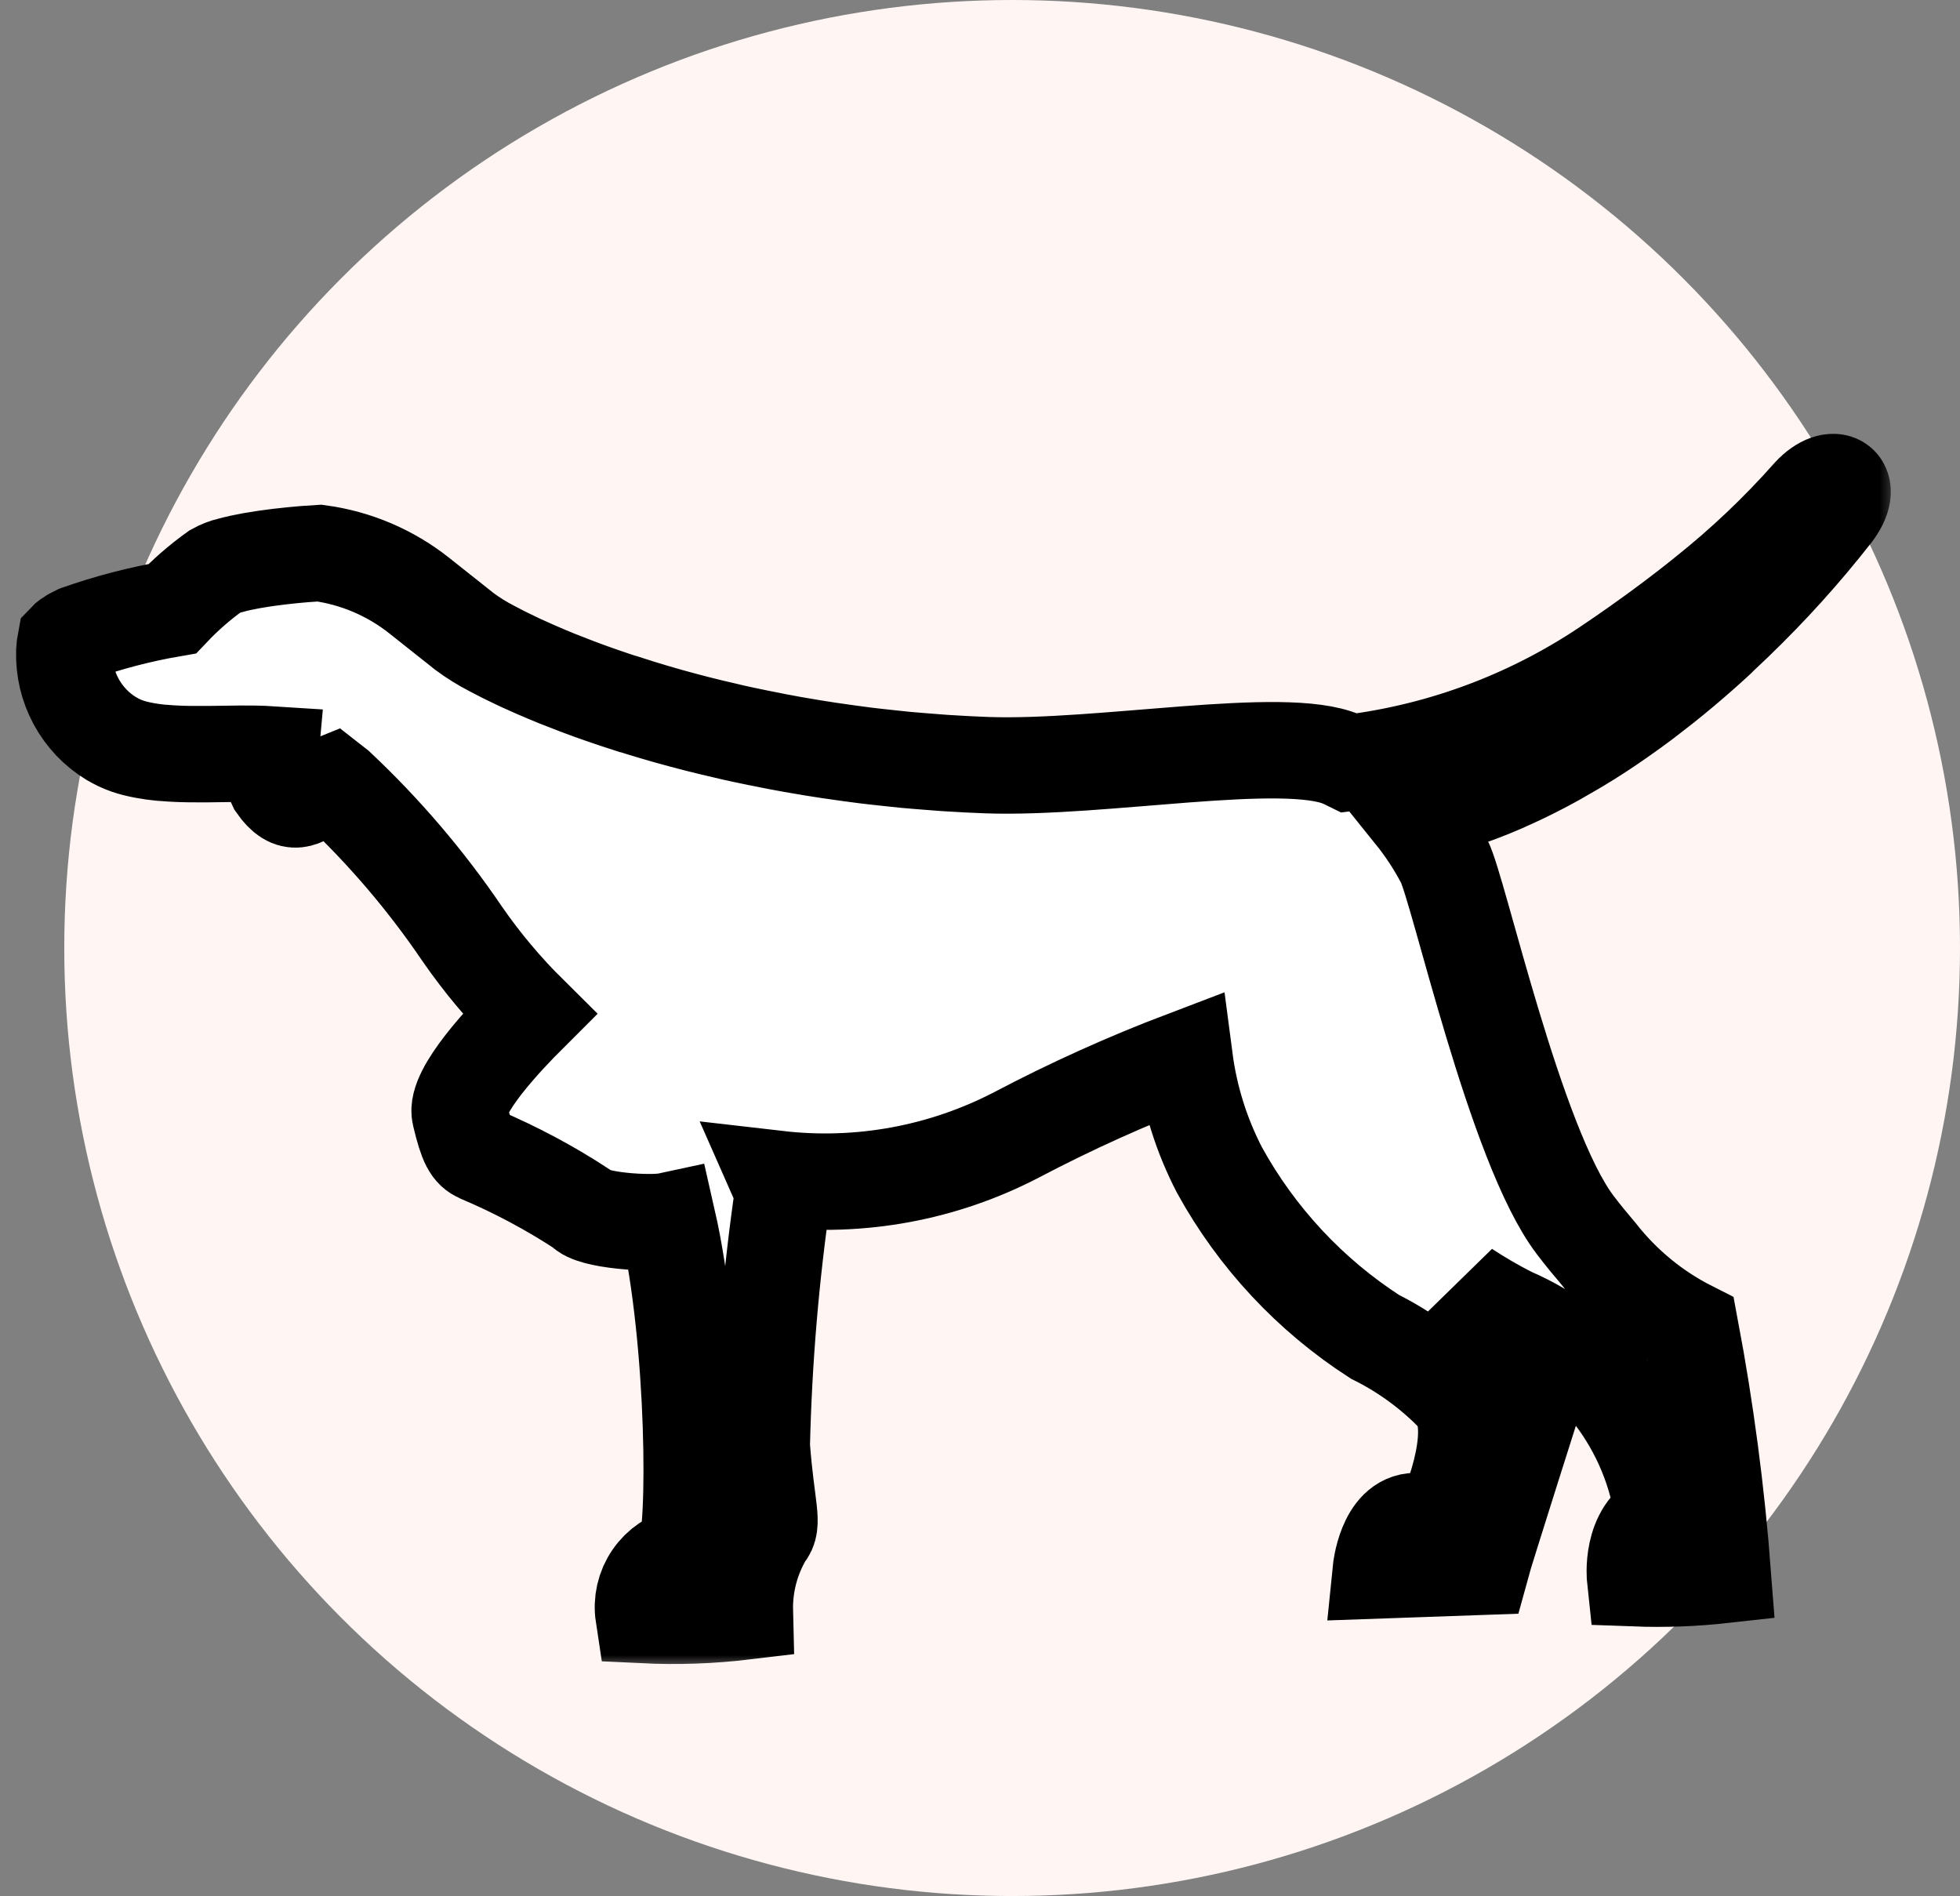 <svg width="61" height="59" viewBox="0 0 61 59" fill="none" xmlns="http://www.w3.org/2000/svg">
<rect x="0" y="0" width="61" height="59" fill="#808080" stroke="none"/>
<circle cx="31.5" cy="29.5" r="29.5" fill="#FFF6F4"/>
<mask id="path-2-outside-1_36_3048" maskUnits="userSpaceOnUse" x="0" y="13" width="59" height="39" fill="black">
<rect fill="white" y="13" width="59" height="39"/>
<path d="M2.037 19.951C2.067 19.919 2.101 19.89 2.137 19.865C2.158 19.85 2.185 19.834 2.209 19.82L2.269 19.782C2.309 19.76 2.353 19.739 2.398 19.718L2.427 19.704C3.382 19.368 4.363 19.113 5.361 18.941C5.768 18.512 6.215 18.122 6.696 17.777C6.847 17.693 7.009 17.63 7.177 17.589H7.183C7.271 17.565 7.366 17.542 7.468 17.52L7.522 17.508C7.618 17.488 7.718 17.468 7.822 17.449L7.906 17.435C8.006 17.418 8.106 17.401 8.206 17.386L8.306 17.372C8.398 17.359 8.492 17.347 8.586 17.335L8.693 17.321C8.803 17.308 8.914 17.296 9.026 17.285L9.141 17.273L9.485 17.242L9.571 17.236C9.696 17.227 9.821 17.218 9.943 17.211C11.076 17.365 12.147 17.821 13.043 18.53L14.455 19.65C14.726 19.851 15.013 20.029 15.313 20.183C15.418 20.239 15.532 20.299 15.652 20.359L15.769 20.417C15.883 20.473 16.001 20.531 16.127 20.59L16.197 20.623C16.345 20.691 16.502 20.761 16.665 20.833L16.791 20.887C16.963 20.961 17.142 21.037 17.33 21.113L17.376 21.131C17.563 21.206 17.758 21.282 17.959 21.358L18.052 21.393C18.27 21.475 18.496 21.557 18.732 21.638L18.789 21.658C19.031 21.741 19.28 21.825 19.538 21.908H19.55C19.812 21.993 20.085 22.076 20.365 22.159C20.645 22.242 20.954 22.33 21.265 22.412C21.548 22.488 21.84 22.562 22.137 22.634C22.26 22.664 22.388 22.693 22.514 22.722C22.719 22.77 22.925 22.822 23.137 22.864C23.278 22.895 23.422 22.924 23.565 22.953C23.77 22.995 23.978 23.037 24.188 23.077C24.341 23.107 24.496 23.135 24.652 23.163C24.863 23.201 25.076 23.237 25.293 23.272C25.455 23.298 25.617 23.324 25.782 23.349C26.002 23.382 26.226 23.413 26.451 23.444C26.618 23.466 26.784 23.49 26.951 23.51C27.186 23.539 27.426 23.564 27.667 23.59C27.833 23.608 27.997 23.626 28.167 23.643C28.434 23.668 28.708 23.689 28.981 23.71C29.11 23.719 29.236 23.731 29.366 23.74L29.481 23.747C29.887 23.773 30.298 23.795 30.716 23.81C34.291 23.935 39.948 22.851 41.766 23.629C41.846 23.664 41.922 23.701 41.999 23.739C44.943 23.377 47.756 22.308 50.199 20.625C50.425 20.472 50.641 20.325 50.851 20.175L50.96 20.099C51.147 19.967 51.325 19.839 51.499 19.713L51.683 19.578C51.808 19.486 51.93 19.396 52.048 19.307L52.395 19.043L52.503 18.96C52.699 18.809 52.885 18.662 53.061 18.519C54.245 17.578 55.345 16.536 56.347 15.403C57.069 14.627 57.76 15.053 57.047 15.979C56.111 17.174 55.093 18.301 54 19.353L53.942 19.409C53.815 19.531 53.684 19.655 53.55 19.779L53.45 19.879C53.301 20.017 53.148 20.156 52.99 20.295L52.937 20.342C52.579 20.658 52.202 20.977 51.807 21.292L51.69 21.384C51.535 21.507 51.377 21.629 51.217 21.751L51.058 21.871C50.901 21.988 50.741 22.104 50.579 22.218C50.529 22.254 50.479 22.29 50.428 22.325C50.218 22.472 50.005 22.618 49.788 22.759C49.568 22.903 49.343 23.044 49.114 23.181L48.955 23.274C48.783 23.374 48.611 23.474 48.435 23.574L48.211 23.697C48.05 23.784 47.887 23.869 47.723 23.951C47.645 23.99 47.568 24.029 47.49 24.067C47.309 24.156 47.125 24.24 46.94 24.323C46.881 24.349 46.823 24.377 46.764 24.403C46.521 24.509 46.274 24.609 46.024 24.703C45.975 24.722 45.924 24.739 45.874 24.757C45.674 24.83 45.474 24.9 45.274 24.965C45.188 24.993 45.102 25.018 45.016 25.044C44.844 25.096 44.671 25.144 44.497 25.191C44.404 25.215 44.311 25.239 44.218 25.262C44.125 25.285 44.057 25.302 43.976 25.321C44.344 25.778 44.666 26.268 44.939 26.786C45.389 27.612 47.146 35.658 49.024 38.118C49.149 38.283 49.27 38.437 49.389 38.582L49.434 38.636C49.541 38.767 49.647 38.894 49.749 39.013C50.521 39.996 51.499 40.798 52.614 41.361C53.09 43.891 53.427 46.446 53.622 49.012C52.714 49.113 51.8 49.146 50.887 49.112C50.887 49.112 50.729 47.644 51.766 47.186C51.584 45.822 51.05 44.528 50.218 43.432C49.385 42.335 48.282 41.474 47.017 40.931C46.534 40.686 46.064 40.413 45.611 40.115C46.222 41.092 47.046 41.916 48.022 42.527L47.908 42.991C47.908 42.991 46.219 48.299 46.096 48.755L42.973 48.865C42.973 48.865 43.127 47.33 44.066 47.332C45.005 47.334 44.966 47.232 44.966 47.232C44.966 47.232 46.159 44.617 45.355 43.498C44.62 42.718 43.752 42.075 42.792 41.598C40.775 40.297 39.113 38.516 37.955 36.413C37.394 35.333 37.027 34.162 36.869 32.954C35.077 33.635 33.328 34.424 31.632 35.317C29.348 36.504 26.761 36.98 24.204 36.685L24.376 37.075C23.992 39.699 23.769 42.344 23.708 44.995C23.857 46.964 24.108 47.429 23.808 47.755C23.378 48.477 23.161 49.306 23.182 50.146C22.136 50.272 21.081 50.309 20.028 50.258C19.965 49.844 20.061 49.421 20.298 49.075C20.535 48.729 20.895 48.486 21.304 48.395C21.674 47.727 21.637 41.736 20.783 37.989C20.248 38.104 18.383 37.982 18.131 37.63C17.116 36.966 16.043 36.394 14.925 35.921C14.669 35.803 14.537 35.621 14.316 34.683C14.144 33.96 15.736 32.283 16.472 31.549C15.7 30.785 15 29.95 14.382 29.056C13.258 27.399 11.953 25.871 10.493 24.499L10.342 24.381C10.11 24.475 9.92 24.548 9.822 24.602C9.404 24.829 9.097 25.159 8.59 24.432C8.445 24.135 8.384 23.804 8.414 23.474C7.841 23.437 7.168 23.459 6.484 23.467H6.429H6.119C5.964 23.467 5.809 23.467 5.655 23.461L5.508 23.455C5.37 23.449 5.232 23.441 5.098 23.429C5.058 23.429 5.018 23.424 4.979 23.42C4.817 23.404 4.662 23.382 4.512 23.354L4.405 23.333C4.255 23.304 4.107 23.265 3.962 23.216C3.872 23.184 3.783 23.148 3.696 23.106C3.627 23.074 3.561 23.036 3.496 22.999C3.484 22.992 3.472 22.987 3.46 22.98C3.002 22.7 2.625 22.303 2.369 21.83C2.113 21.357 1.986 20.825 2.001 20.287C2.001 20.267 2.001 20.247 2.006 20.227C2.009 20.135 2.019 20.043 2.037 19.951Z"/>
</mask>
<path d="M2.037 19.951C2.067 19.919 2.101 19.89 2.137 19.865C2.158 19.85 2.185 19.834 2.209 19.82L2.269 19.782C2.309 19.76 2.353 19.739 2.398 19.718L2.427 19.704C3.382 19.368 4.363 19.113 5.361 18.941C5.768 18.512 6.215 18.122 6.696 17.777C6.847 17.693 7.009 17.63 7.177 17.589H7.183C7.271 17.565 7.366 17.542 7.468 17.52L7.522 17.508C7.618 17.488 7.718 17.468 7.822 17.449L7.906 17.435C8.006 17.418 8.106 17.401 8.206 17.386L8.306 17.372C8.398 17.359 8.492 17.347 8.586 17.335L8.693 17.321C8.803 17.308 8.914 17.296 9.026 17.285L9.141 17.273L9.485 17.242L9.571 17.236C9.696 17.227 9.821 17.218 9.943 17.211C11.076 17.365 12.147 17.821 13.043 18.53L14.455 19.65C14.726 19.851 15.013 20.029 15.313 20.183C15.418 20.239 15.532 20.299 15.652 20.359L15.769 20.417C15.883 20.473 16.001 20.531 16.127 20.59L16.197 20.623C16.345 20.691 16.502 20.761 16.665 20.833L16.791 20.887C16.963 20.961 17.142 21.037 17.33 21.113L17.376 21.131C17.563 21.206 17.758 21.282 17.959 21.358L18.052 21.393C18.27 21.475 18.496 21.557 18.732 21.638L18.789 21.658C19.031 21.741 19.28 21.825 19.538 21.908H19.55C19.812 21.993 20.085 22.076 20.365 22.159C20.645 22.242 20.954 22.33 21.265 22.412C21.548 22.488 21.84 22.562 22.137 22.634C22.26 22.664 22.388 22.693 22.514 22.722C22.719 22.77 22.925 22.822 23.137 22.864C23.278 22.895 23.422 22.924 23.565 22.953C23.77 22.995 23.978 23.037 24.188 23.077C24.341 23.107 24.496 23.135 24.652 23.163C24.863 23.201 25.076 23.237 25.293 23.272C25.455 23.298 25.617 23.324 25.782 23.349C26.002 23.382 26.226 23.413 26.451 23.444C26.618 23.466 26.784 23.49 26.951 23.51C27.186 23.539 27.426 23.564 27.667 23.59C27.833 23.608 27.997 23.626 28.167 23.643C28.434 23.668 28.708 23.689 28.981 23.71C29.11 23.719 29.236 23.731 29.366 23.74L29.481 23.747C29.887 23.773 30.298 23.795 30.716 23.81C34.291 23.935 39.948 22.851 41.766 23.629C41.846 23.664 41.922 23.701 41.999 23.739C44.943 23.377 47.756 22.308 50.199 20.625C50.425 20.472 50.641 20.325 50.851 20.175L50.96 20.099C51.147 19.967 51.325 19.839 51.499 19.713L51.683 19.578C51.808 19.486 51.93 19.396 52.048 19.307L52.395 19.043L52.503 18.96C52.699 18.809 52.885 18.662 53.061 18.519C54.245 17.578 55.345 16.536 56.347 15.403C57.069 14.627 57.76 15.053 57.047 15.979C56.111 17.174 55.093 18.301 54 19.353L53.942 19.409C53.815 19.531 53.684 19.655 53.55 19.779L53.45 19.879C53.301 20.017 53.148 20.156 52.99 20.295L52.937 20.342C52.579 20.658 52.202 20.977 51.807 21.292L51.69 21.384C51.535 21.507 51.377 21.629 51.217 21.751L51.058 21.871C50.901 21.988 50.741 22.104 50.579 22.218C50.529 22.254 50.479 22.29 50.428 22.325C50.218 22.472 50.005 22.618 49.788 22.759C49.568 22.903 49.343 23.044 49.114 23.181L48.955 23.274C48.783 23.374 48.611 23.474 48.435 23.574L48.211 23.697C48.05 23.784 47.887 23.869 47.723 23.951C47.645 23.99 47.568 24.029 47.49 24.067C47.309 24.156 47.125 24.24 46.94 24.323C46.881 24.349 46.823 24.377 46.764 24.403C46.521 24.509 46.274 24.609 46.024 24.703C45.975 24.722 45.924 24.739 45.874 24.757C45.674 24.83 45.474 24.9 45.274 24.965C45.188 24.993 45.102 25.018 45.016 25.044C44.844 25.096 44.671 25.144 44.497 25.191C44.404 25.215 44.311 25.239 44.218 25.262C44.125 25.285 44.057 25.302 43.976 25.321C44.344 25.778 44.666 26.268 44.939 26.786C45.389 27.612 47.146 35.658 49.024 38.118C49.149 38.283 49.27 38.437 49.389 38.582L49.434 38.636C49.541 38.767 49.647 38.894 49.749 39.013C50.521 39.996 51.499 40.798 52.614 41.361C53.09 43.891 53.427 46.446 53.622 49.012C52.714 49.113 51.8 49.146 50.887 49.112C50.887 49.112 50.729 47.644 51.766 47.186C51.584 45.822 51.05 44.528 50.218 43.432C49.385 42.335 48.282 41.474 47.017 40.931C46.534 40.686 46.064 40.413 45.611 40.115C46.222 41.092 47.046 41.916 48.022 42.527L47.908 42.991C47.908 42.991 46.219 48.299 46.096 48.755L42.973 48.865C42.973 48.865 43.127 47.33 44.066 47.332C45.005 47.334 44.966 47.232 44.966 47.232C44.966 47.232 46.159 44.617 45.355 43.498C44.62 42.718 43.752 42.075 42.792 41.598C40.775 40.297 39.113 38.516 37.955 36.413C37.394 35.333 37.027 34.162 36.869 32.954C35.077 33.635 33.328 34.424 31.632 35.317C29.348 36.504 26.761 36.98 24.204 36.685L24.376 37.075C23.992 39.699 23.769 42.344 23.708 44.995C23.857 46.964 24.108 47.429 23.808 47.755C23.378 48.477 23.161 49.306 23.182 50.146C22.136 50.272 21.081 50.309 20.028 50.258C19.965 49.844 20.061 49.421 20.298 49.075C20.535 48.729 20.895 48.486 21.304 48.395C21.674 47.727 21.637 41.736 20.783 37.989C20.248 38.104 18.383 37.982 18.131 37.63C17.116 36.966 16.043 36.394 14.925 35.921C14.669 35.803 14.537 35.621 14.316 34.683C14.144 33.96 15.736 32.283 16.472 31.549C15.7 30.785 15 29.95 14.382 29.056C13.258 27.399 11.953 25.871 10.493 24.499L10.342 24.381C10.11 24.475 9.92 24.548 9.822 24.602C9.404 24.829 9.097 25.159 8.59 24.432C8.445 24.135 8.384 23.804 8.414 23.474C7.841 23.437 7.168 23.459 6.484 23.467H6.429H6.119C5.964 23.467 5.809 23.467 5.655 23.461L5.508 23.455C5.37 23.449 5.232 23.441 5.098 23.429C5.058 23.429 5.018 23.424 4.979 23.42C4.817 23.404 4.662 23.382 4.512 23.354L4.405 23.333C4.255 23.304 4.107 23.265 3.962 23.216C3.872 23.184 3.783 23.148 3.696 23.106C3.627 23.074 3.561 23.036 3.496 22.999C3.484 22.992 3.472 22.987 3.46 22.98C3.002 22.7 2.625 22.303 2.369 21.83C2.113 21.357 1.986 20.825 2.001 20.287C2.001 20.267 2.001 20.247 2.006 20.227C2.009 20.135 2.019 20.043 2.037 19.951Z" fill="white"/>
<path d="M2.037 19.951C2.067 19.919 2.101 19.89 2.137 19.865C2.158 19.85 2.185 19.834 2.209 19.82L2.269 19.782C2.309 19.76 2.353 19.739 2.398 19.718L2.427 19.704C3.382 19.368 4.363 19.113 5.361 18.941C5.768 18.512 6.215 18.122 6.696 17.777C6.847 17.693 7.009 17.63 7.177 17.589H7.183C7.271 17.565 7.366 17.542 7.468 17.52L7.522 17.508C7.618 17.488 7.718 17.468 7.822 17.449L7.906 17.435C8.006 17.418 8.106 17.401 8.206 17.386L8.306 17.372C8.398 17.359 8.492 17.347 8.586 17.335L8.693 17.321C8.803 17.308 8.914 17.296 9.026 17.285L9.141 17.273L9.485 17.242L9.571 17.236C9.696 17.227 9.821 17.218 9.943 17.211C11.076 17.365 12.147 17.821 13.043 18.53L14.455 19.65C14.726 19.851 15.013 20.029 15.313 20.183C15.418 20.239 15.532 20.299 15.652 20.359L15.769 20.417C15.883 20.473 16.001 20.531 16.127 20.59L16.197 20.623C16.345 20.691 16.502 20.761 16.665 20.833L16.791 20.887C16.963 20.961 17.142 21.037 17.33 21.113L17.376 21.131C17.563 21.206 17.758 21.282 17.959 21.358L18.052 21.393C18.27 21.475 18.496 21.557 18.732 21.638L18.789 21.658C19.031 21.741 19.28 21.825 19.538 21.908H19.55C19.812 21.993 20.085 22.076 20.365 22.159C20.645 22.242 20.954 22.33 21.265 22.412C21.548 22.488 21.84 22.562 22.137 22.634C22.26 22.664 22.388 22.693 22.514 22.722C22.719 22.77 22.925 22.822 23.137 22.864C23.278 22.895 23.422 22.924 23.565 22.953C23.77 22.995 23.978 23.037 24.188 23.077C24.341 23.107 24.496 23.135 24.652 23.163C24.863 23.201 25.076 23.237 25.293 23.272C25.455 23.298 25.617 23.324 25.782 23.349C26.002 23.382 26.226 23.413 26.451 23.444C26.618 23.466 26.784 23.49 26.951 23.51C27.186 23.539 27.426 23.564 27.667 23.59C27.833 23.608 27.997 23.626 28.167 23.643C28.434 23.668 28.708 23.689 28.981 23.71C29.11 23.719 29.236 23.731 29.366 23.74L29.481 23.747C29.887 23.773 30.298 23.795 30.716 23.81C34.291 23.935 39.948 22.851 41.766 23.629C41.846 23.664 41.922 23.701 41.999 23.739C44.943 23.377 47.756 22.308 50.199 20.625C50.425 20.472 50.641 20.325 50.851 20.175L50.96 20.099C51.147 19.967 51.325 19.839 51.499 19.713L51.683 19.578C51.808 19.486 51.93 19.396 52.048 19.307L52.395 19.043L52.503 18.96C52.699 18.809 52.885 18.662 53.061 18.519C54.245 17.578 55.345 16.536 56.347 15.403C57.069 14.627 57.76 15.053 57.047 15.979C56.111 17.174 55.093 18.301 54 19.353L53.942 19.409C53.815 19.531 53.684 19.655 53.55 19.779L53.45 19.879C53.301 20.017 53.148 20.156 52.99 20.295L52.937 20.342C52.579 20.658 52.202 20.977 51.807 21.292L51.69 21.384C51.535 21.507 51.377 21.629 51.217 21.751L51.058 21.871C50.901 21.988 50.741 22.104 50.579 22.218C50.529 22.254 50.479 22.29 50.428 22.325C50.218 22.472 50.005 22.618 49.788 22.759C49.568 22.903 49.343 23.044 49.114 23.181L48.955 23.274C48.783 23.374 48.611 23.474 48.435 23.574L48.211 23.697C48.05 23.784 47.887 23.869 47.723 23.951C47.645 23.99 47.568 24.029 47.49 24.067C47.309 24.156 47.125 24.24 46.94 24.323C46.881 24.349 46.823 24.377 46.764 24.403C46.521 24.509 46.274 24.609 46.024 24.703C45.975 24.722 45.924 24.739 45.874 24.757C45.674 24.83 45.474 24.9 45.274 24.965C45.188 24.993 45.102 25.018 45.016 25.044C44.844 25.096 44.671 25.144 44.497 25.191C44.404 25.215 44.311 25.239 44.218 25.262C44.125 25.285 44.057 25.302 43.976 25.321C44.344 25.778 44.666 26.268 44.939 26.786C45.389 27.612 47.146 35.658 49.024 38.118C49.149 38.283 49.27 38.437 49.389 38.582L49.434 38.636C49.541 38.767 49.647 38.894 49.749 39.013C50.521 39.996 51.499 40.798 52.614 41.361C53.09 43.891 53.427 46.446 53.622 49.012C52.714 49.113 51.8 49.146 50.887 49.112C50.887 49.112 50.729 47.644 51.766 47.186C51.584 45.822 51.05 44.528 50.218 43.432C49.385 42.335 48.282 41.474 47.017 40.931C46.534 40.686 46.064 40.413 45.611 40.115C46.222 41.092 47.046 41.916 48.022 42.527L47.908 42.991C47.908 42.991 46.219 48.299 46.096 48.755L42.973 48.865C42.973 48.865 43.127 47.33 44.066 47.332C45.005 47.334 44.966 47.232 44.966 47.232C44.966 47.232 46.159 44.617 45.355 43.498C44.62 42.718 43.752 42.075 42.792 41.598C40.775 40.297 39.113 38.516 37.955 36.413C37.394 35.333 37.027 34.162 36.869 32.954C35.077 33.635 33.328 34.424 31.632 35.317C29.348 36.504 26.761 36.98 24.204 36.685L24.376 37.075C23.992 39.699 23.769 42.344 23.708 44.995C23.857 46.964 24.108 47.429 23.808 47.755C23.378 48.477 23.161 49.306 23.182 50.146C22.136 50.272 21.081 50.309 20.028 50.258C19.965 49.844 20.061 49.421 20.298 49.075C20.535 48.729 20.895 48.486 21.304 48.395C21.674 47.727 21.637 41.736 20.783 37.989C20.248 38.104 18.383 37.982 18.131 37.63C17.116 36.966 16.043 36.394 14.925 35.921C14.669 35.803 14.537 35.621 14.316 34.683C14.144 33.96 15.736 32.283 16.472 31.549C15.7 30.785 15 29.95 14.382 29.056C13.258 27.399 11.953 25.871 10.493 24.499L10.342 24.381C10.11 24.475 9.92 24.548 9.822 24.602C9.404 24.829 9.097 25.159 8.59 24.432C8.445 24.135 8.384 23.804 8.414 23.474C7.841 23.437 7.168 23.459 6.484 23.467H6.429H6.119C5.964 23.467 5.809 23.467 5.655 23.461L5.508 23.455C5.37 23.449 5.232 23.441 5.098 23.429C5.058 23.429 5.018 23.424 4.979 23.42C4.817 23.404 4.662 23.382 4.512 23.354L4.405 23.333C4.255 23.304 4.107 23.265 3.962 23.216C3.872 23.184 3.783 23.148 3.696 23.106C3.627 23.074 3.561 23.036 3.496 22.999C3.484 22.992 3.472 22.987 3.46 22.98C3.002 22.7 2.625 22.303 2.369 21.83C2.113 21.357 1.986 20.825 2.001 20.287C2.001 20.267 2.001 20.247 2.006 20.227C2.009 20.135 2.019 20.043 2.037 19.951Z" stroke="black" stroke-width="3" mask="url(#path-2-outside-1_36_3048)"/>
</svg>
